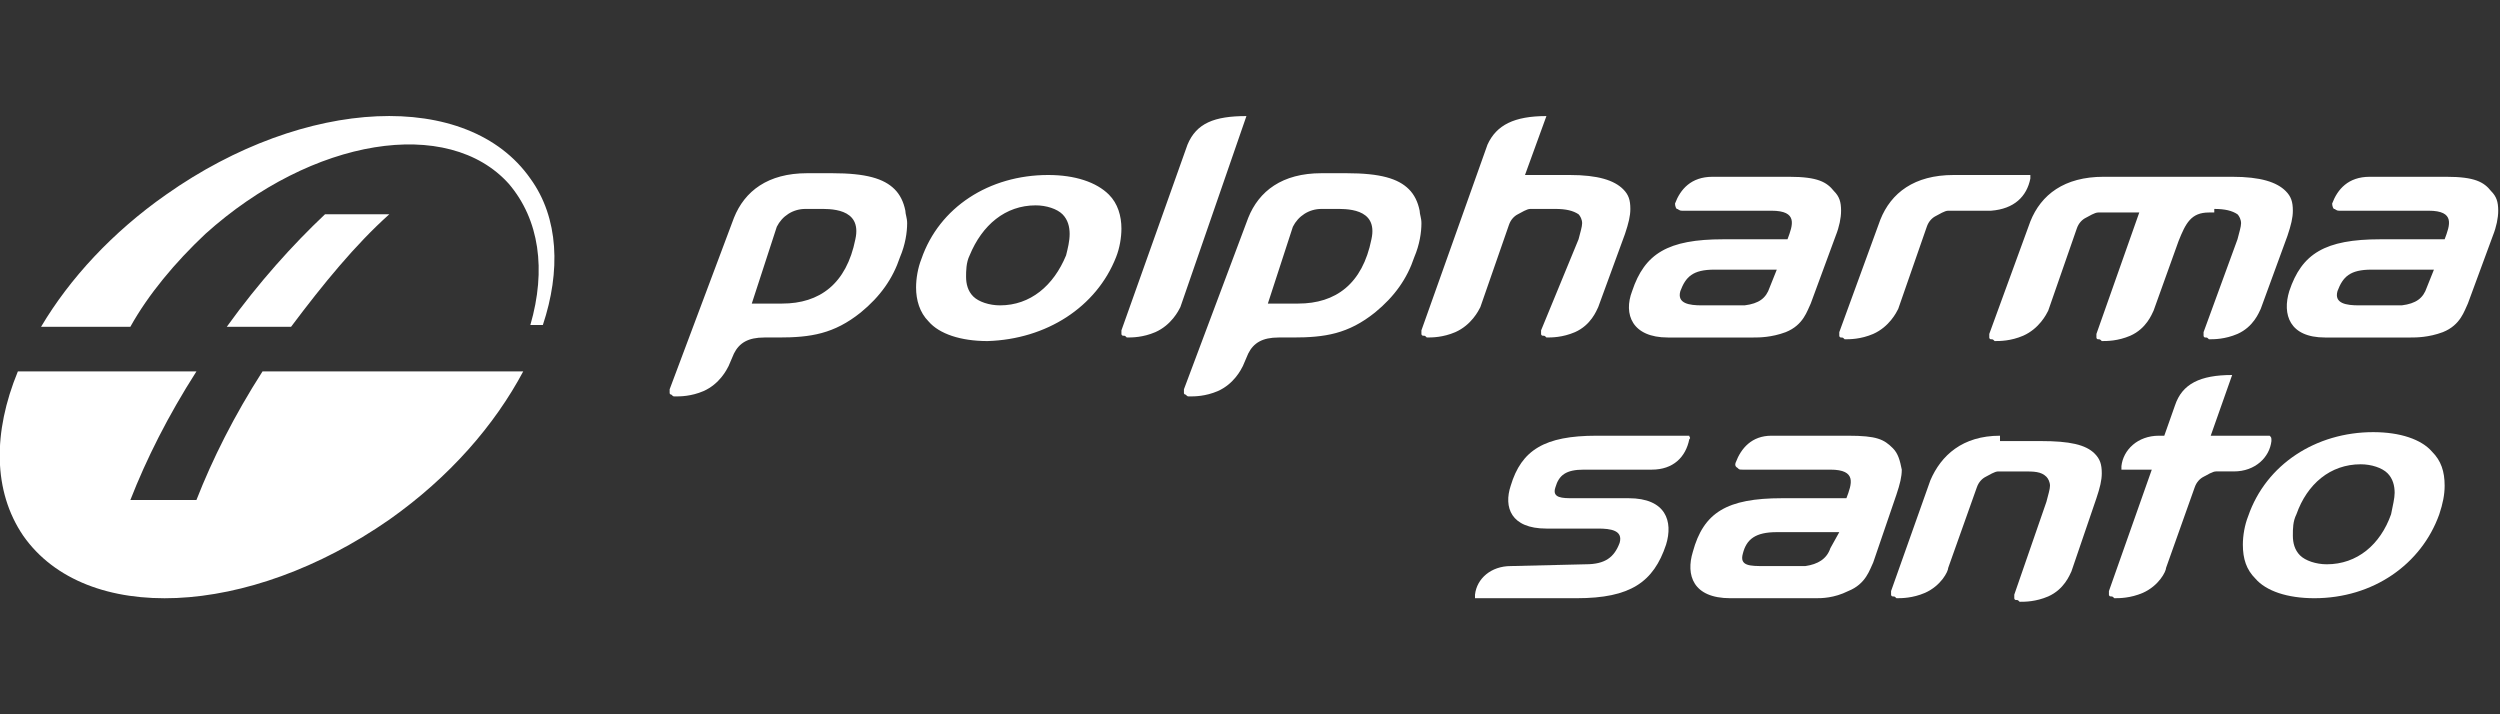 <?xml version="1.0" encoding="utf-8"?>
<!-- Generator: Adobe Illustrator 28.0.0, SVG Export Plug-In . SVG Version: 6.00 Build 0)  -->
<svg version="1.1" id="Layer_1" xmlns="http://www.w3.org/2000/svg" xmlns:xlink="http://www.w3.org/1999/xlink" x="0px" y="0px"
	 viewBox="0 0 140 40" style="enable-background:new 0 0 140 40;" xml:space="preserve">
<rect x="0" y="0" width="140" height="40" fill="#333333" stroke="none"/>
<style type="text/css">
	.st0{fill:#FFFFFF;}
	.st1{fill-rule:evenodd;clip-rule:evenodd;fill:#FFFFFF;}
</style>
<g>
	<g>
		<g>
			<g>
				<path class="st0" d="M29.7,10c-3.5-5-12.6-4.6-20.4,0.9c-3,2.1-5.4,4.7-7,7.4h5c1-1.8,2.5-3.6,4.2-5.2c6-5.4,13.6-6.6,17-2.8
					c1.7,2,2.1,4.8,1.2,7.9h0.7C31.4,15.2,31.3,12.2,29.7,10z M18.2,12c-1.8,1.7-3.7,3.8-5.5,6.3h3.6c1.8-2.4,3.6-4.6,5.5-6.3
					C21.8,12,18.2,12,18.2,12z"/>
			</g>
			<path class="st0" d="M29.3,20.8c-1.6,3-4.1,5.9-7.5,8.3C13.9,34.6,4.8,35,1.3,30c-1.7-2.5-1.7-5.8-0.3-9.2h10
				c-1.6,2.5-2.8,4.9-3.7,7.2H11c0.9-2.3,2.1-4.7,3.7-7.2H29.3z"/>
		</g>
	</g>
	<g>
		<g>
			<path class="st0" d="M42.8,18.9c-0.9,0-1.4,0.3-1.7,0.9l-0.3,0.7c-0.1,0.2-0.5,1-1.4,1.4c-0.7,0.3-1.3,0.3-1.6,0.3
				c-0.1,0-0.1,0-0.2-0.1c0,0-0.1,0-0.1-0.1s0-0.1,0-0.2l3.6-9.6c0.6-1.5,1.9-2.5,4.1-2.5h1.4c1.9,0,2.9,0.3,3.5,0.9
				c0.3,0.3,0.5,0.7,0.6,1.2c0,0.2,0.1,0.4,0.1,0.7c0,0.5-0.1,1.2-0.4,1.9c-0.4,1.2-1.1,2.2-2.2,3.1c-1.5,1.2-2.8,1.4-4.6,1.4
				L42.8,18.9z M42.1,17c0,0,0.1,0,0.3,0s1.4,0,1.4,0c2.1,0,3.6-1.1,4.1-3.6c0.4-1.8-1.5-1.7-2.1-1.7c-0.2,0-0.7,0-0.7,0
				c-0.7,0-1.3,0.4-1.6,1L42.1,17z M71.6,18.9c-0.9,0-1.4,0.3-1.7,0.9l-0.3,0.7c-0.1,0.2-0.5,1-1.4,1.4c-0.7,0.3-1.3,0.3-1.6,0.3
				c-0.1,0-0.1,0-0.2-0.1c0,0-0.1,0-0.1-0.1s0-0.1,0-0.2l3.6-9.6c0.6-1.5,1.9-2.5,4.1-2.5h1.4c1.9,0,2.9,0.3,3.5,0.9
				c0.3,0.3,0.5,0.7,0.6,1.2c0,0.2,0.1,0.4,0.1,0.7c0,0.5-0.1,1.2-0.4,1.9c-0.4,1.2-1.1,2.2-2.2,3.1c-1.5,1.2-2.8,1.4-4.6,1.4
				L71.6,18.9z M71,17c0,0,0.1,0,0.3,0c0.2,0,1.4,0,1.4,0c2.1,0,3.6-1.1,4.1-3.6c0.4-1.8-1.5-1.7-2.1-1.7c-0.2,0-0.7,0-0.7,0
				c-0.7,0-1.3,0.4-1.6,1L71,17z M113.7,10c0-0.1,0-0.1,0-0.2h-4.3c-2.2,0-3.5,1-4.1,2.5l-2.3,6.3c0,0.1,0,0.1,0,0.2
				c0,0,0,0.1,0.1,0.1s0.1,0,0.2,0.1c0.3,0,0.9,0,1.6-0.3c0.9-0.4,1.3-1.2,1.4-1.4l1.6-4.6c0.1-0.3,0.3-0.5,0.5-0.6s0.5-0.3,0.7-0.3
				c0.1,0,2.4,0,2.4,0C112.8,11.7,113.5,11,113.7,10z M86.3,18.5c0,0.1,0,0.1,0,0.2c0,0,0,0.1,0.1,0.1s0.1,0,0.2,0.1
				c0.3,0,0.9,0,1.6-0.3c0.9-0.4,1.2-1.2,1.3-1.4l1.5-4.1c0.2-0.6,0.3-1,0.3-1.4c0-0.5-0.1-0.8-0.4-1.1c-0.5-0.5-1.4-0.8-3-0.8
				c0,0-1.9,0-2.1,0s-0.4,0-0.4,0l1.2-3.3l0,0l0,0c-1.8,0-2.8,0.5-3.3,1.6l-3.7,10.4c0,0.1,0,0.1,0,0.2c0,0,0,0.1,0.1,0.1
				s0.1,0,0.2,0.1c0.3,0,0.9,0,1.6-0.3c0.9-0.4,1.3-1.2,1.4-1.4l1.6-4.6c0.1-0.3,0.3-0.5,0.5-0.6s0.5-0.3,0.7-0.3c0.1,0,1.4,0,1.4,0
				c0.6,0,1,0.1,1.3,0.3c0.1,0.1,0.2,0.3,0.2,0.5s-0.1,0.5-0.2,0.9L86.3,18.5z M69.8,6.5L69.8,6.5L69.8,6.5c-1.8,0-2.8,0.4-3.3,1.6
				l-3.7,10.4c0,0.1,0,0.1,0,0.2c0,0,0,0.1,0.1,0.1s0.1,0,0.2,0.1c0.3,0,0.9,0,1.6-0.3c0.9-0.4,1.3-1.2,1.4-1.4L69.8,6.5z M124,11.7
				c0.6,0,1,0.1,1.3,0.3c0.1,0.1,0.2,0.3,0.2,0.5s-0.1,0.5-0.2,0.9l-1.9,5.2c0,0.1,0,0.1,0,0.2c0,0,0,0.1,0.1,0.1s0.1,0,0.2,0.1
				c0.3,0,0.9,0,1.6-0.3c0.9-0.4,1.2-1.2,1.3-1.4l1.5-4.1c0.2-0.6,0.3-1,0.3-1.4c0-0.5-0.1-0.8-0.4-1.1c-0.5-0.5-1.4-0.8-3-0.8h-7.2
				c-2.2,0-3.5,1-4.1,2.5l-2.3,6.3c0,0.1,0,0.1,0,0.2c0,0,0,0.1,0.1,0.1s0.1,0,0.2,0.1c0.3,0,0.9,0,1.6-0.3c0.9-0.4,1.3-1.2,1.4-1.4
				l1.6-4.6c0.1-0.3,0.3-0.5,0.5-0.6s0.5-0.3,0.7-0.3h2.3l-2.4,6.8c0,0.1,0,0.1,0,0.2c0,0,0,0.1,0.1,0.1s0.1,0,0.2,0.1
				c0.3,0,0.9,0,1.6-0.3c0.9-0.4,1.2-1.2,1.3-1.4l1.4-3.9c0.4-1,0.7-1.6,1.7-1.6h0.3V11.7z M55.3,19.1c-1.5,0-2.7-0.4-3.3-1.1
				c-0.5-0.5-0.7-1.2-0.7-1.9c0-0.5,0.1-1.1,0.3-1.6c1-2.9,3.8-4.7,7.1-4.7c1.5,0,2.7,0.4,3.4,1.1c0.5,0.5,0.7,1.2,0.7,1.9
				c0,0.5-0.1,1.1-0.3,1.6C61.4,17.2,58.6,19,55.3,19.1z M59.9,13.1c0-0.4-0.1-0.8-0.4-1.1c-0.3-0.3-0.9-0.5-1.5-0.5
				c-1.7,0-3,1.1-3.7,2.8c-0.2,0.4-0.2,0.9-0.2,1.2c0,0.4,0.1,0.8,0.4,1.1c0.3,0.3,0.9,0.5,1.5,0.5c1.7,0,3-1.1,3.7-2.8
				C59.8,13.9,59.9,13.5,59.9,13.1z M97.7,17.1c0.8-0.1,1.2-0.4,1.4-1l0.4-1H96c-1.2,0-1.6,0.4-1.9,1.2c-0.2,0.7,0.5,0.8,1.2,0.8
				H97.7z M91.4,16.3c0.7-2.1,2-2.9,5.1-2.9h3.6c0.3-0.8,0.6-1.6-0.9-1.6h-5c-0.2,0-0.2-0.1-0.3-0.1c-0.1-0.1-0.1-0.3-0.1-0.3
				c0.3-0.8,0.9-1.5,2.1-1.5c1,0,4.3,0,4.3,0c1.6,0,2.1,0.3,2.5,0.8c0.3,0.3,0.4,0.6,0.4,1.1c0,0.4-0.1,0.9-0.3,1.4l-1.4,3.8
				c-0.2,0.4-0.4,1.2-1.4,1.6c-0.8,0.3-1.5,0.3-1.8,0.3h-4.8C91.4,18.9,90.9,17.6,91.4,16.3z M134.5,17.1c0.8-0.1,1.2-0.4,1.4-1
				l0.4-1h-3.5c-1.2,0-1.6,0.4-1.9,1.2c-0.2,0.7,0.5,0.8,1.2,0.8H134.5z M128.2,16.3c0.7-2.1,2-2.9,5.1-2.9h3.6
				c0.3-0.8,0.6-1.6-0.9-1.6h-5c-0.2,0-0.2-0.1-0.3-0.1c-0.1-0.1-0.1-0.3-0.1-0.3c0.3-0.8,0.9-1.5,2.1-1.5c1,0,4.3,0,4.3,0
				c1.6,0,2.1,0.3,2.5,0.8c0.3,0.3,0.4,0.6,0.4,1.1c0,0.4-0.1,0.9-0.3,1.4l-1.4,3.8c-0.2,0.4-0.4,1.2-1.4,1.6
				c-0.8,0.3-1.5,0.3-1.8,0.3h-4.8C128.2,18.9,127.8,17.6,128.2,16.3z"/>
		</g>
		<g>
			<path class="st1" d="M88.8,31.6c1.1,0,1.6-0.4,1.9-1.2c0.2-0.7-0.5-0.8-1.2-0.8h-2.9c-2,0-2.4-1.2-2-2.4c0.6-2,1.9-2.8,4.8-2.8
				h5.2c0,0.1,0.1,0.1,0,0.2c-0.2,1-0.9,1.7-2.1,1.7h-3.8c-1,0-1.4,0.3-1.6,1c-0.2,0.6,0.4,0.6,1,0.6h3.1c2.1,0,2.5,1.3,2.1,2.6
				c-0.7,2.1-2,3-5,3h-5.7c0-0.1,0-0.1,0-0.2c0.1-0.9,0.9-1.6,2-1.6L88.8,31.6z"/>
			<path class="st1" d="M129.6,33.5c-1.5,0-2.7-0.4-3.3-1.1l0,0c-0.5-0.5-0.7-1.1-0.7-1.9c0-0.5,0.1-1.1,0.3-1.6
				c1-2.9,3.8-4.7,7-4.7c1.5,0,2.7,0.4,3.3,1.1l0,0c0.5,0.5,0.7,1.1,0.7,1.9c0,0.5-0.1,1-0.3,1.6C135.6,31.6,132.9,33.5,129.6,33.5z
				 M134.1,27.6c0-0.4-0.1-0.8-0.4-1.1c-0.3-0.3-0.9-0.5-1.5-0.5c-1.7,0-3,1.1-3.6,2.8c-0.2,0.4-0.2,0.8-0.2,1.2
				c0,0.4,0.1,0.8,0.4,1.1c0.3,0.3,0.9,0.5,1.5,0.5c1.7,0,3-1.1,3.6-2.8C134,28.3,134.1,27.9,134.1,27.6z"/>
			<path class="st1" d="M112,24.4c-2.1,0-3.3,1.1-3.9,2.5l-2.2,6.2l0,0c0,0.1,0,0.1,0,0.2c0,0,0,0.1,0.1,0.1s0.1,0,0.2,0.1
				c0.3,0,0.9,0,1.6-0.3c0.9-0.4,1.3-1.2,1.3-1.4l1.6-4.5c0.1-0.3,0.3-0.5,0.5-0.6s0.5-0.3,0.7-0.3c0.1,0,1.4,0,1.4,0
				c0.6,0,1,0,1.3,0.3c0.1,0.1,0.2,0.3,0.2,0.5s-0.1,0.5-0.2,0.9l-1.8,5.2c0,0.1,0,0.1,0,0.2c0,0,0,0.1,0.1,0.1s0.1,0,0.2,0.1
				c0.3,0,0.9,0,1.6-0.3c0.9-0.4,1.2-1.2,1.3-1.4l1.4-4.1c0.2-0.6,0.3-1,0.3-1.4c0-0.5-0.1-0.8-0.4-1.1l0,0c-0.5-0.5-1.4-0.7-3-0.7
				H112V24.4z"/>
			<path class="st1" d="M127.1,24.4c0,0-2.7,0-2.9,0c-0.2,0-0.4,0-0.4,0L125,21l0,0l0,0c-1.8,0-2.8,0.5-3.2,1.7l-0.6,1.7
				c-0.2,0-0.3,0-0.3,0c-1.2,0-2,0.8-2.1,1.7c0,0.1,0,0.1,0,0.2h1.7l-2.4,6.8c0,0.1,0,0.1,0,0.2c0,0,0,0.1,0.1,0.1s0.1,0,0.2,0.1
				c0.3,0,0.9,0,1.6-0.3c0.9-0.4,1.3-1.2,1.3-1.4l1.6-4.5c0.1-0.3,0.3-0.5,0.5-0.6s0.5-0.3,0.7-0.3c0.1,0,1,0,1,0
				c1.2,0,2-0.8,2.1-1.7C127.2,24.5,127.2,24.5,127.1,24.4z"/>
			<path class="st1" d="M106,25.1c-0.5-0.5-0.9-0.7-2.5-0.7c0,0-3.5,0-4.3,0c-1.1,0-1.7,0.7-2,1.5c0,0-0.1,0.2,0.1,0.3
				c0.1,0.1,0.1,0.1,0.3,0.1h4.9c1.5,0,1.2,0.8,0.9,1.6h-3.6c-3.1,0-4.4,0.8-5,3c-0.4,1.3,0,2.6,2.1,2.6h4.8c0.3,0,1,0,1.8-0.4
				c1-0.4,1.2-1.2,1.4-1.6l1.3-3.8c0.2-0.6,0.3-1,0.3-1.4C106.4,25.8,106.3,25.4,106,25.1z M102.5,30.7c-0.2,0.6-0.7,0.9-1.4,1h-2.3
				c-0.8,0-1.4,0-1.2-0.7c0.2-0.8,0.7-1.2,1.9-1.2h3.5L102.5,30.7z"/>
		</g>
	</g>
</g>
</svg>
